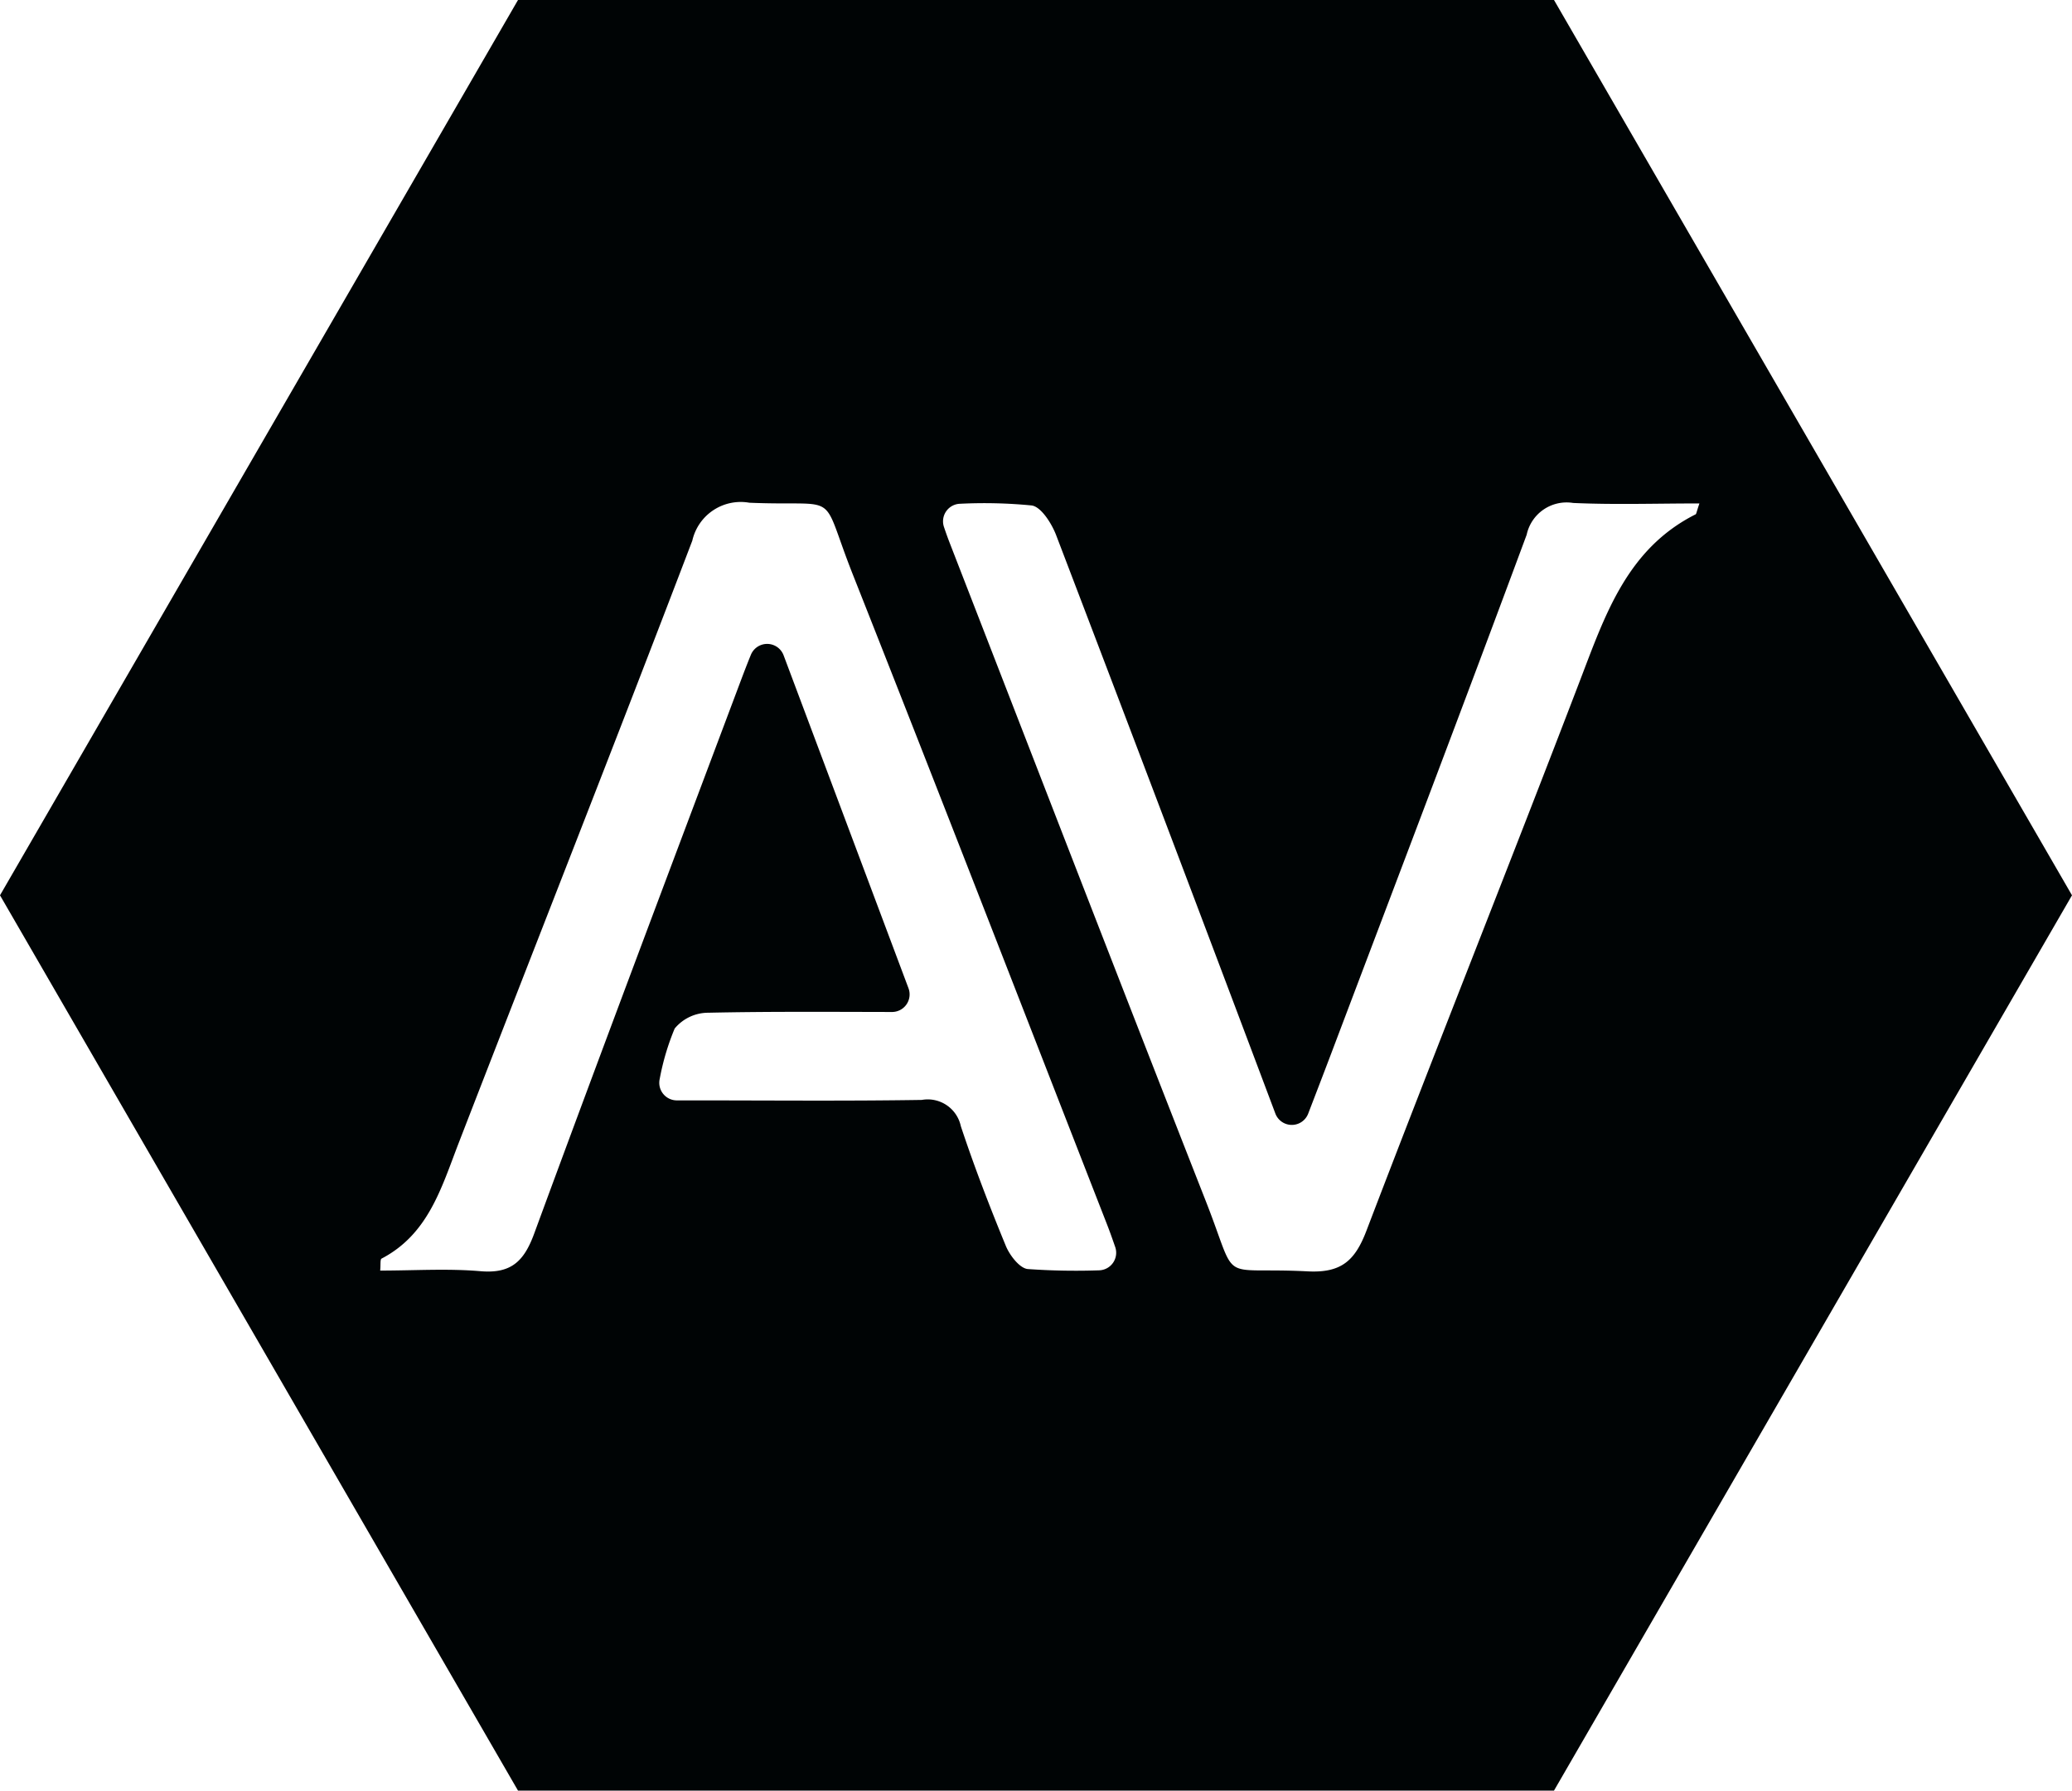 <svg id="Group_39" data-name="Group 39" xmlns="http://www.w3.org/2000/svg" width="110.767" height="95.726" viewBox="0 0 110.767 95.726">
  <path id="Path_112" data-name="Path 112" d="M688.329-389.786H632.946l-27.692,47.863,27.692,47.863h55.383l27.692-47.863Zm-24.323,67.912a36.2,36.2,0,0,1-3.807-.069c-.435-.04-.965-.73-1.174-1.236-.868-2.108-1.69-4.241-2.407-6.405a1.809,1.809,0,0,0-2.086-1.4c-4.058.064-8.117.025-12.176.025h-.919a.94.94,0,0,1-.915-1.15,13.162,13.162,0,0,1,.8-2.692,2.332,2.332,0,0,1,1.79-.844c3.193-.069,6.388-.046,9.829-.04a.94.94,0,0,0,.88-1.27c-2.213-5.9-4.386-11.693-6.677-17.8a.94.94,0,0,0-1.752-.017c-.2.49-.371.937-.54,1.386-3.7,9.848-7.415,19.687-11.045,29.559-.542,1.474-1.233,2.137-2.859,2-1.756-.152-3.535-.034-5.37-.034.032-.313-.009-.6.076-.641,2.488-1.3,3.19-3.763,4.1-6.125,4.163-10.754,8.4-21.48,12.51-32.255a2.653,2.653,0,0,1,3.051-2.028c5.021.21,3.7-.778,5.551,3.889,4.571,11.549,9.056,23.131,13.571,34.7.148.379.283.762.435,1.2A.94.94,0,0,1,664.006-321.874ZM695.9-362.29c-3.675,1.852-4.845,5.4-6.187,8.9-3.757,9.816-7.658,19.577-11.411,29.4-.61,1.6-1.342,2.264-3.139,2.171-4.9-.253-3.653.814-5.444-3.746-4.606-11.73-9.147-23.486-13.709-35.233-.1-.26-.194-.524-.293-.818a.939.939,0,0,1,.871-1.239,26.014,26.014,0,0,1,3.817.091c.5.065,1.068.957,1.308,1.584q5.9,15.441,11.716,30.912l.007.019a.939.939,0,0,0,1.752,0c.526-1.369,1.018-2.647,1.5-3.928,3.406-9,6.834-18,10.18-27.021a2.183,2.183,0,0,1,2.483-1.7c2.191.1,4.388.026,6.752.026C695.943-362.4,695.94-362.31,695.9-362.29Z" transform="translate(-605.254 389.786)" fill="#000405"/>
</svg>
